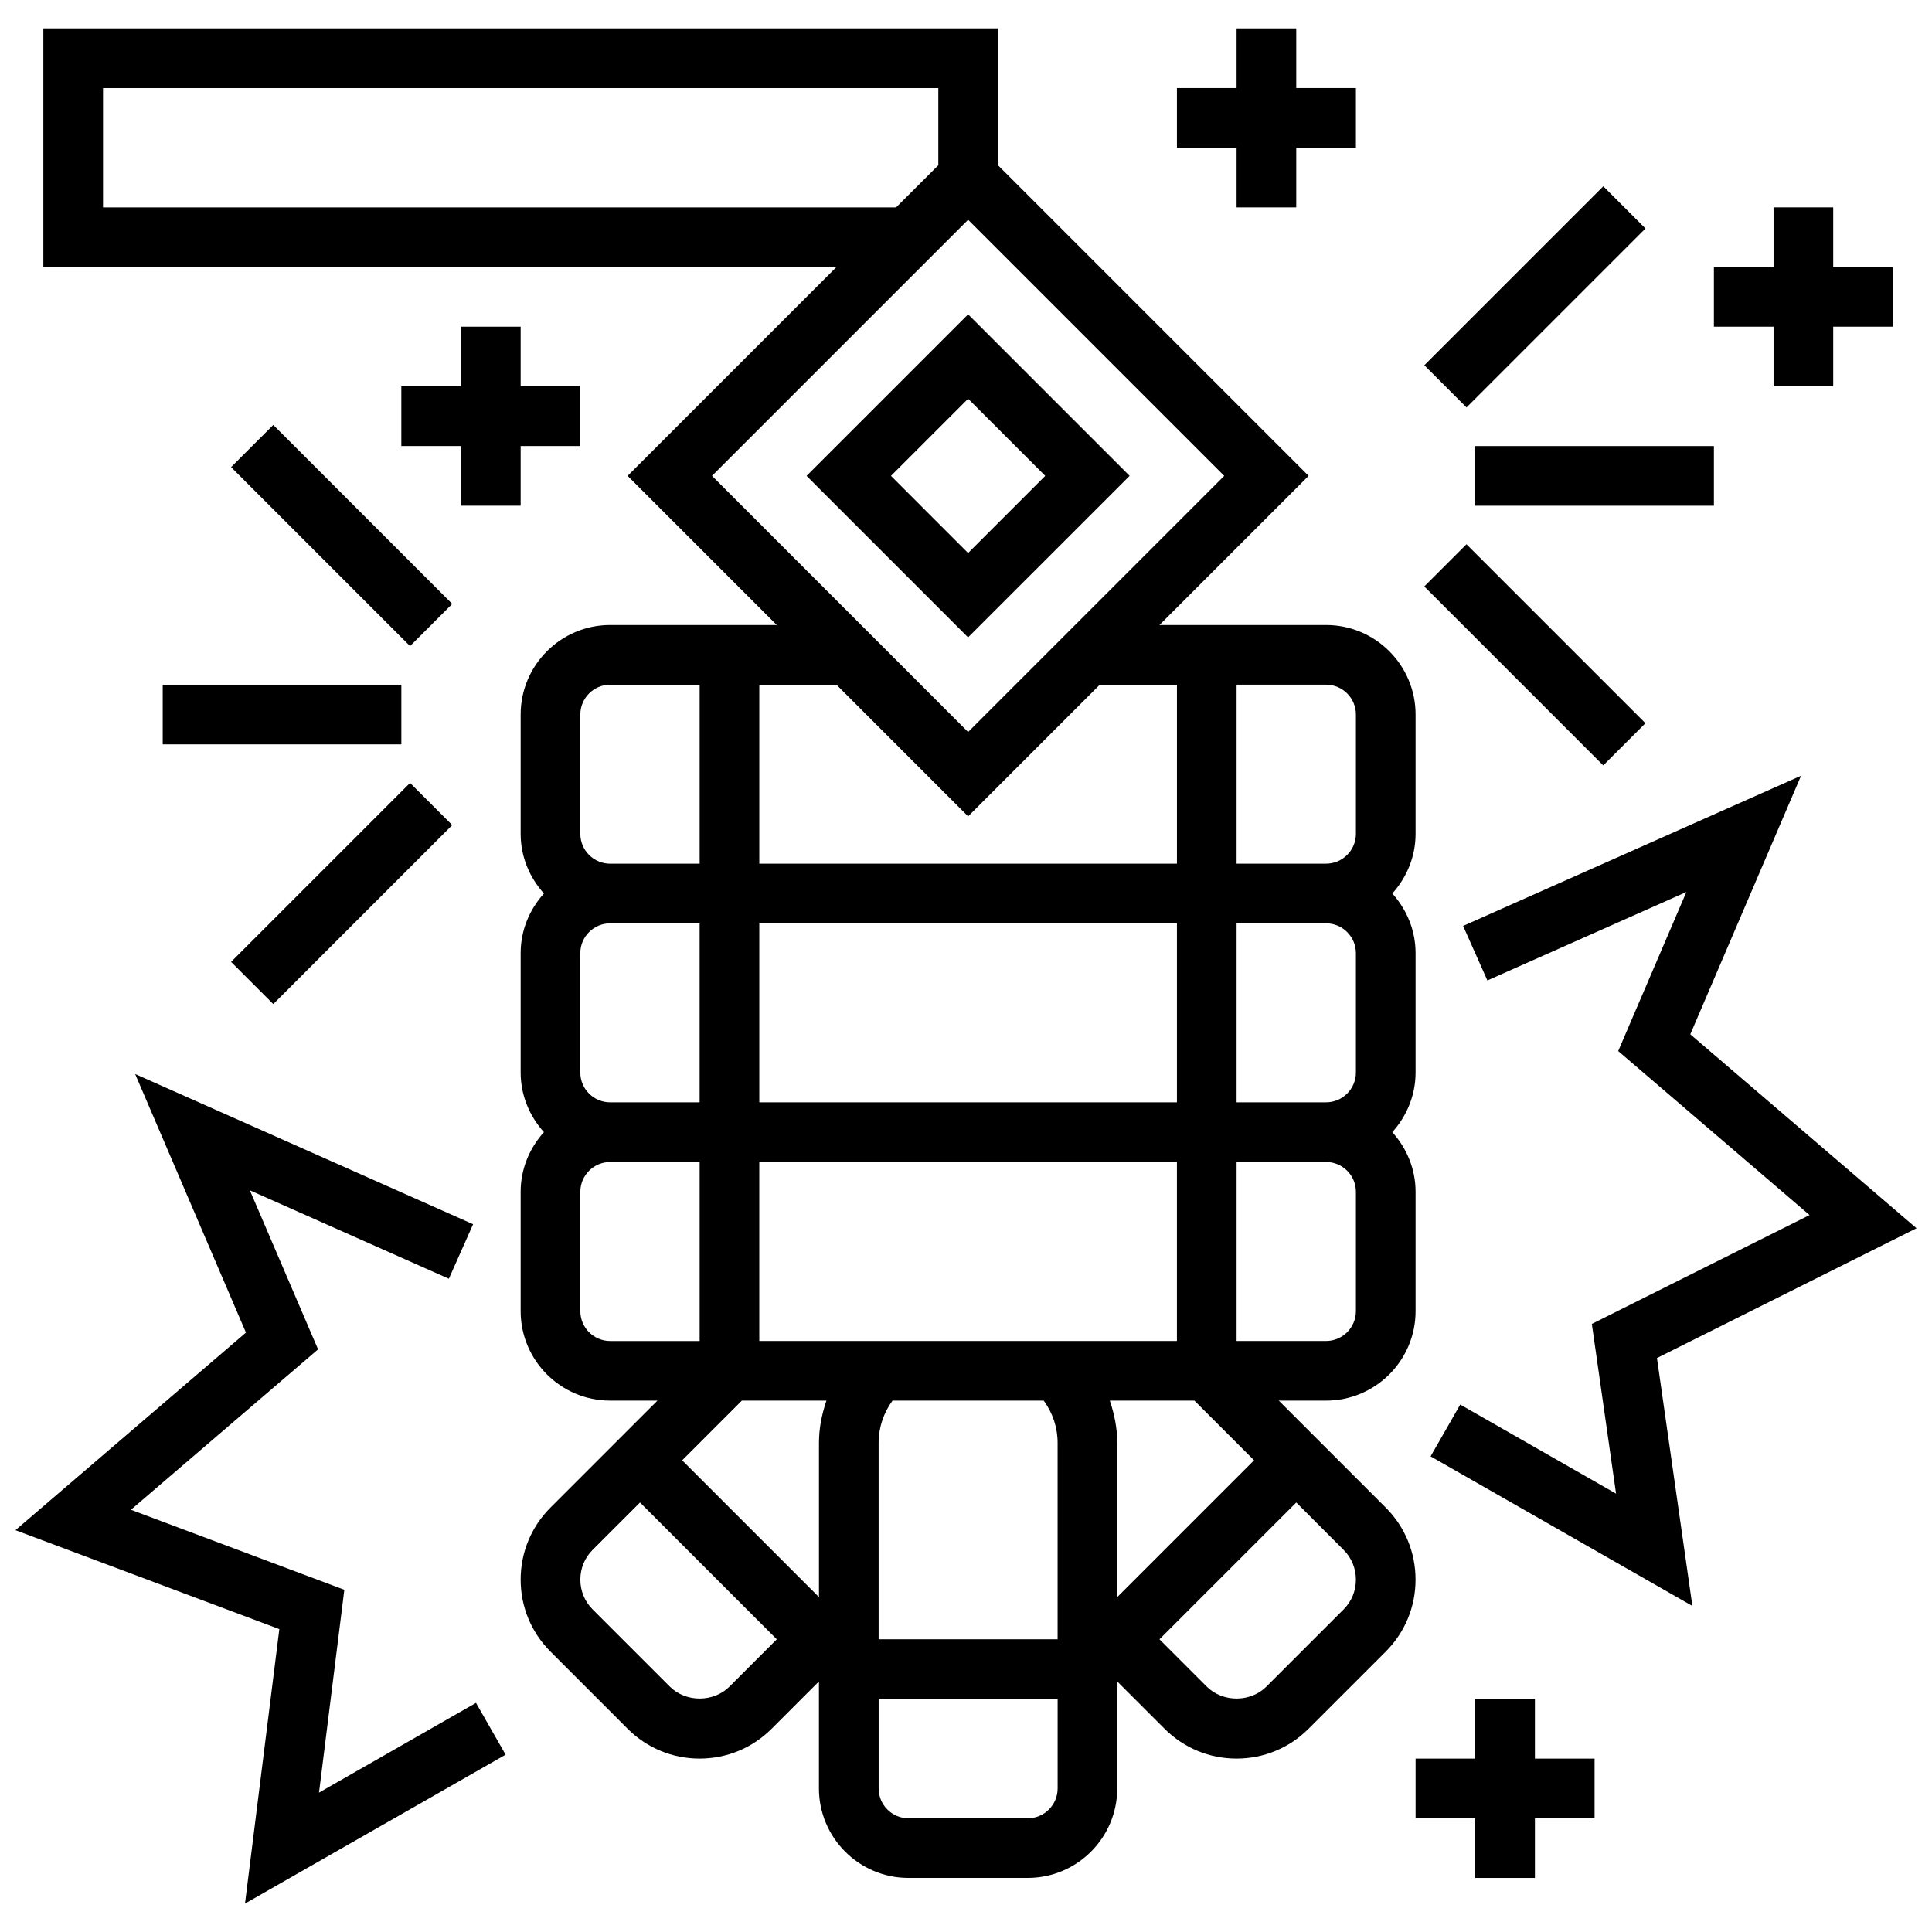 <?xml version="1.0" encoding="UTF-8"?>
<!-- Uploaded to: ICON Repo, www.iconrepo.com, Generator: ICON Repo Mixer Tools -->
<svg width="800px" height="800px" version="1.1" viewBox="144 144 512 512" xmlns="http://www.w3.org/2000/svg">
 <defs>
  <clipPath id="b">
   <path d="m148.09 428h129.91v221h-129.91z"/>
  </clipPath>
  <clipPath id="a">
   <path d="m523 349h128.9v221h-128.9z"/>
  </clipPath>
 </defs>
 <path d="m443.36 270.11-42.801-42.801-42.809 42.801 42.801 42.801zm-42.801-20.441 20.438 20.441-20.445 20.445-20.434-20.445z"/>
 <path d="m511.24 543.53-28.352-28.352h12.539c13.074 0 23.715-10.641 23.715-23.715v-31.621c0-6.094-2.379-11.605-6.168-15.812 3.793-4.207 6.168-9.715 6.168-15.812v-31.621c0-6.094-2.379-11.605-6.168-15.812 3.793-4.207 6.168-9.715 6.168-15.812v-31.621c0-13.074-10.641-23.715-23.715-23.715h-44.16l39.527-39.527-82.328-82.324v-36.258h-252.98v63.242h210.18l-55.34 55.34 39.527 39.527h-44.16c-13.074 0-23.715 10.641-23.715 23.715v31.621c0 6.094 2.379 11.605 6.168 15.812-3.793 4.207-6.168 9.715-6.168 15.812v31.621c0 6.094 2.379 11.605 6.168 15.812-3.793 4.207-6.168 9.715-6.168 15.812v31.621c0 13.074 10.641 23.715 23.715 23.715h12.539l-28.348 28.34c-5.098 5.098-7.906 11.875-7.906 19.09 0 7.219 2.805 13.992 7.906 19.082l20.438 20.449c5.106 5.098 11.883 7.906 19.082 7.906 7.203 0 13.984-2.805 19.082-7.906l12.539-12.539v28.352c0 13.074 10.641 23.715 23.715 23.715h31.621c13.074 0 23.715-10.641 23.715-23.715v-28.348l12.543 12.535c5.106 5.098 11.883 7.906 19.082 7.906 7.203 0 13.984-2.805 19.082-7.906l20.445-20.438c5.098-5.098 7.906-11.875 7.906-19.09 0-7.215-2.805-13.992-7.894-19.082zm-34.902-12.539-36.254 36.254v-40.887c0-3.883-0.766-7.613-1.977-11.18h22.422zm-178.55-102.77v-31.621c0-4.356 3.543-7.906 7.906-7.906h23.715v47.434h-23.715c-4.367-0.004-7.906-3.551-7.906-7.906zm47.434-39.527h110.68v47.434h-110.68zm158.11 7.902v31.621c0 4.356-3.543 7.906-7.906 7.906h-23.715v-47.434h23.715c4.356 0.004 7.906 3.551 7.906 7.906zm-47.434 55.34v47.434h-110.68v-47.434zm-79.055 74.422c0-4.086 1.328-7.945 3.684-11.18h40.066c2.363 3.234 3.684 7.09 3.684 11.18v52.066h-47.434zm126.49-34.895c0 4.356-3.543 7.906-7.906 7.906h-23.715v-47.434h23.715c4.363 0 7.906 3.551 7.906 7.906zm0-158.11v31.621c0 4.356-3.543 7.906-7.906 7.906h-23.715v-47.434h23.715c4.356 0 7.906 3.551 7.906 7.906zm-332.03-134.39v-31.621h221.36v20.445l-11.188 11.176zm229.26 3.273 67.871 67.875-67.875 67.875-67.871-67.875zm0 158.11 34.895-34.895h20.445v47.434h-110.68v-47.434h20.445zm-102.77-26.988c0-4.356 3.543-7.906 7.906-7.906h23.715v47.434h-23.715c-4.363 0-7.906-3.551-7.906-7.906zm0 158.11v-31.621c0-4.356 3.543-7.906 7.906-7.906h23.715v47.434h-23.715c-4.367 0-7.906-3.551-7.906-7.906zm65.219 23.715c-1.211 3.566-1.977 7.297-1.977 11.18v40.887l-36.254-36.254 15.812-15.812zm-25.691 75.777c-4.231 4.231-11.582 4.231-15.812 0l-20.441-20.438c-2.117-2.109-3.273-4.918-3.273-7.906s1.152-5.793 3.273-7.906l12.539-12.539 36.246 36.258zm79.055 34.902h-31.621c-4.363 0-7.906-3.551-7.906-7.906v-23.715h47.434v23.715c0 4.356-3.551 7.906-7.906 7.906zm83.68-55.34-20.445 20.438c-4.231 4.231-11.582 4.231-15.812 0l-12.527-12.531 36.254-36.254 12.531 12.539c2.117 2.109 3.273 4.918 3.273 7.906 0 2.984-1.156 5.793-3.273 7.902z"/>
 <path d="m187.12 325.45h63.242v15.812h-63.242z"/>
 <path d="m205.24 398.91 47.43-47.43 11.18 11.18-47.43 47.43z"/>
 <path d="m205.24 267.79 11.18-11.18 47.43 47.43-11.18 11.18z"/>
 <path d="m534.96 262.21h63.242v15.812h-63.242z"/>
 <path d="m521.45 299.41 11.18-11.18 47.43 47.43-11.18 11.18z"/>
 <path d="m521.46 240.8 47.43-47.43 11.18 11.18-47.43 47.43z"/>
 <g clip-path="url(#b)">
  <path d="m228.54 619.06 6.711-53.75-56.555-21.207 49.594-42.508-18.074-42.152 52.738 23.438 6.426-14.449-89.559-39.805 29.359 68.523-61.086 52.359 69.934 26.223-9.102 72.738 69.07-39.465-7.848-13.723z"/>
 </g>
 <g clip-path="url(#a)">
  <path d="m651.9 469.5-59.953-51.402 29.352-68.523-89.562 39.805 6.43 14.449 52.738-23.438-18.066 42.148 50.707 43.465-57.695 28.848 6.418 44.977-41.297-23.598-7.852 13.723 69.379 39.645-9.391-65.703z"/>
 </g>
 <path d="m550.77 594.24h-15.812v15.809h-15.812v15.812h15.812v15.809h15.812v-15.809h15.809v-15.812h-15.809z"/>
 <path d="m471.71 198.96h15.809v-15.809h15.812v-15.812h-15.812v-15.812h-15.809v15.812h-15.812v15.812h15.812z"/>
 <path d="m266.17 230.58v15.812h-15.812v15.812h15.812v15.809h15.809v-15.809h15.812v-15.812h-15.812v-15.812z"/>
 <path d="m614.01 246.39h15.812v-15.812h15.809v-15.809h-15.809v-15.812h-15.812v15.812h-15.809v15.809h15.809z"/>
</svg>